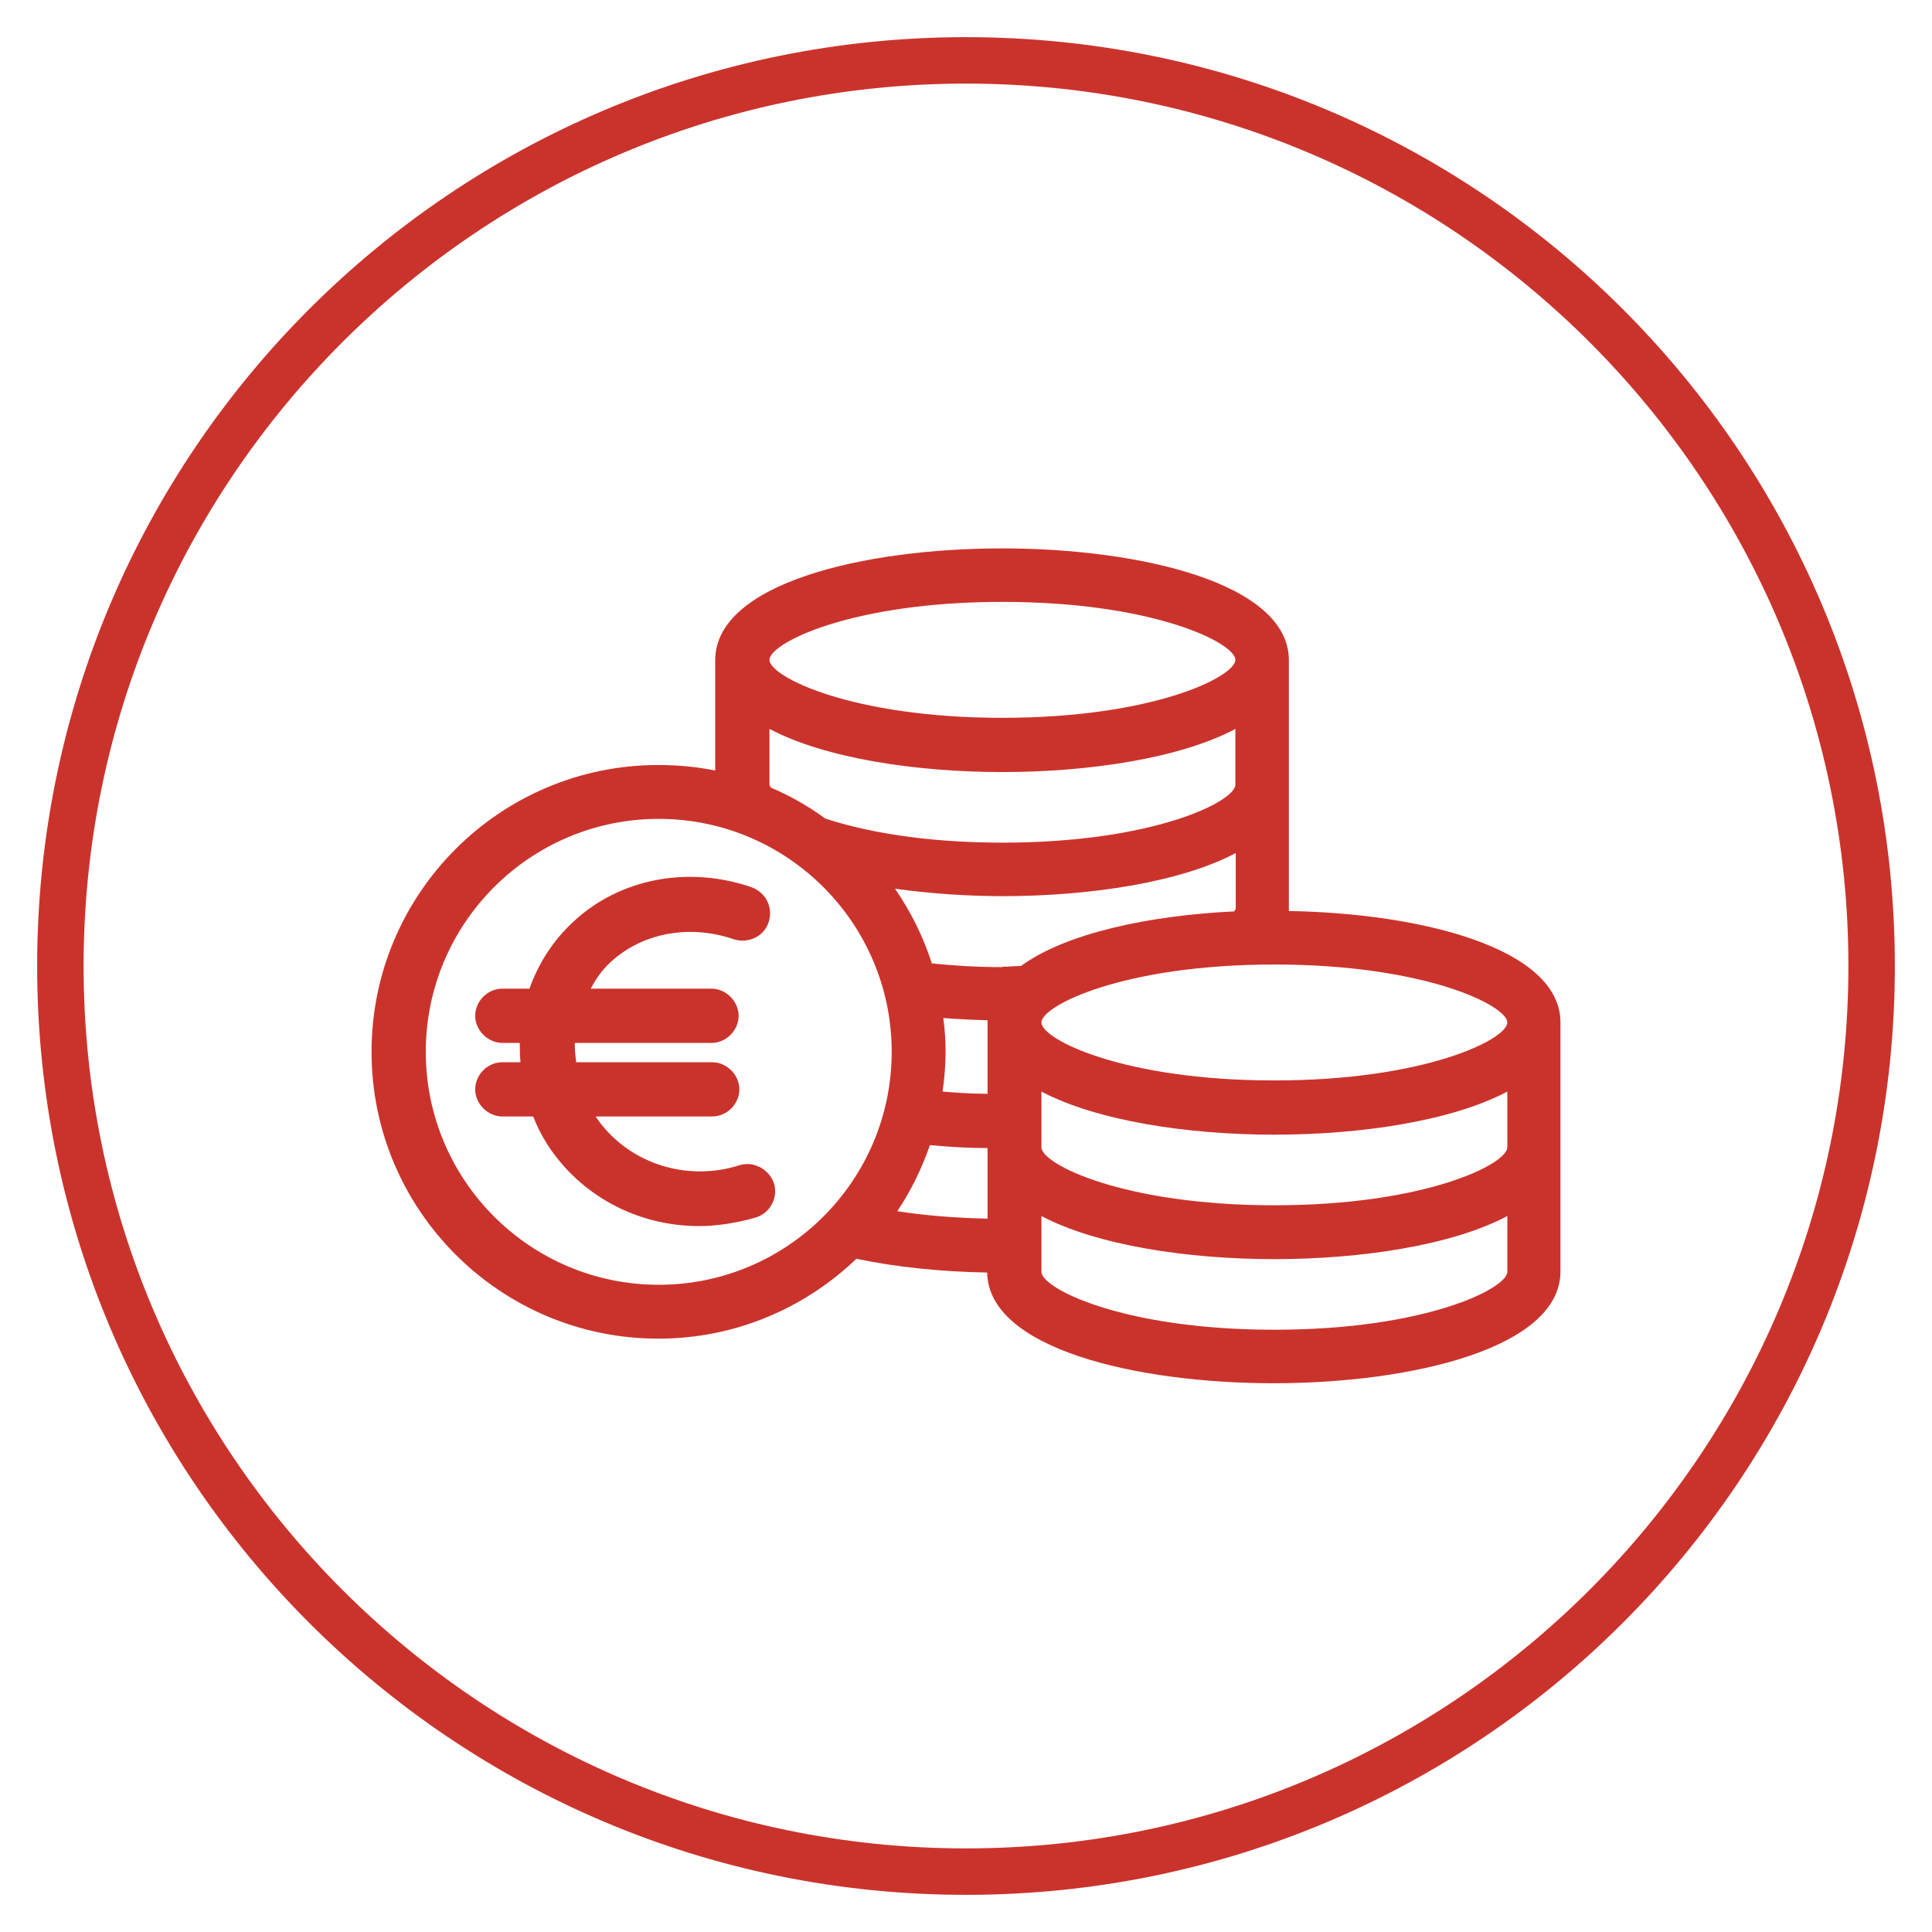 <?xml version="1.0" encoding="UTF-8"?> <svg xmlns="http://www.w3.org/2000/svg" id="Ebene_1" data-name="Ebene 1" version="1.1" viewBox="0 0 52 52"><defs><style> .cls-1 { fill: #ca332c; stroke-width: 0px; } </style></defs><path class="cls-1" d="M26,2.25c13.1,0,23.75,10.65,23.75,23.75s-10.65,23.75-23.75,23.75S2.25,39.1,2.25,26,12.9,2.25,26,2.25M26,1C12.19,1,1,12.19,1,26s11.19,25,25,25,25-11.19,25-25S39.81,1,26,1h0Z"></path><g><path class="cls-1" d="M20.44,31.41c-.17-.09-.36-.1-.53-.05-1.46.47-3.05-.07-3.88-1.31h3.14c.4,0,.73-.34.73-.73s-.34-.73-.73-.73h-3.66c-.03-.19-.04-.37-.04-.52h3.68c.4,0,.73-.34.73-.73s-.34-.73-.73-.73h-3.25c.13-.25.3-.5.53-.71.85-.79,2.12-1.03,3.32-.62.19.06.4.05.59-.05.17-.09.3-.24.35-.42.12-.39-.07-.78-.46-.93-1.72-.59-3.56-.23-4.8.93-.53.49-.93,1.1-1.18,1.8h-.73c-.4,0-.73.34-.73.73s.34.73.73.73h.47c0,.16,0,.34.02.52h-.49c-.4,0-.73.34-.73.73s.34.73.73.73h.83c.1.25.22.5.38.75.89,1.38,2.42,2.2,4.09,2.2.47,0,.99-.08,1.52-.23.19-.06.35-.19.44-.37.09-.17.11-.37.05-.55-.06-.19-.2-.34-.38-.44h-.01Z"></path><path class="cls-1" d="M34.69,24.52h0v-6.75c0-2.07-4-3.01-7.72-3.01s-7.72.94-7.72,3.01v2.97c-.49-.1-1-.15-1.53-.15-4.26,0-7.72,3.46-7.72,7.72s3.46,7.72,7.72,7.72c2.07,0,3.94-.82,5.33-2.15,1.09.23,2.31.35,3.52.37.03,2.05,4.01,2.98,7.71,2.98s7.72-.94,7.72-3.01v-6.7c0-1.99-3.72-2.94-7.32-3h0ZM25.03,30.82c.51.05,1.03.08,1.55.08v1.9c-.91-.02-1.72-.09-2.43-.2.37-.55.66-1.15.88-1.78ZM26.58,29.44c-.43,0-.83-.03-1.21-.06h0c.05-.35.08-.71.08-1.08,0-.3-.02-.6-.06-.9.39.03.79.05,1.19.06v1.97h0ZM25.23,30.11h0ZM26.98,26.03c-.7,0-1.32-.04-1.9-.1h0c-.23-.72-.57-1.4-.99-2.01.94.13,1.93.2,2.9.2,2.33,0,4.78-.37,6.27-1.16v1.5s-.03.05-.04.07c-2.3.11-4.54.59-5.74,1.47-.17,0-.32.02-.5.02h0ZM26.98,16.2c4.08,0,6.27,1.11,6.27,1.56s-2.2,1.56-6.27,1.56-6.27-1.11-6.27-1.56,2.2-1.56,6.27-1.56ZM20.71,21.12v-1.5c1.5.79,3.94,1.16,6.27,1.16s4.78-.37,6.27-1.16v1.5c0,.45-2.2,1.56-6.27,1.56-2.11,0-3.71-.3-4.77-.65h0c-.45-.33-.94-.61-1.46-.83-.01-.03-.04-.06-.04-.08ZM17.73,34.58c-3.46,0-6.27-2.81-6.27-6.27s2.81-6.27,6.27-6.27,6.27,2.81,6.27,6.27-2.81,6.27-6.27,6.27ZM40.57,34.23c0,.45-2.2,1.56-6.27,1.56s-6.27-1.11-6.27-1.56v-1.5c1.5.79,3.94,1.16,6.27,1.16s4.78-.37,6.27-1.16v1.5ZM40.57,30.88c0,.45-2.2,1.56-6.27,1.56s-6.27-1.11-6.27-1.56v-1.5c1.5.79,3.94,1.16,6.27,1.16s4.78-.37,6.27-1.16v1.5ZM34.3,29.08c-4.08,0-6.27-1.11-6.27-1.56s2.2-1.56,6.27-1.56,6.27,1.11,6.27,1.56-2.2,1.56-6.27,1.56Z"></path></g></svg> 